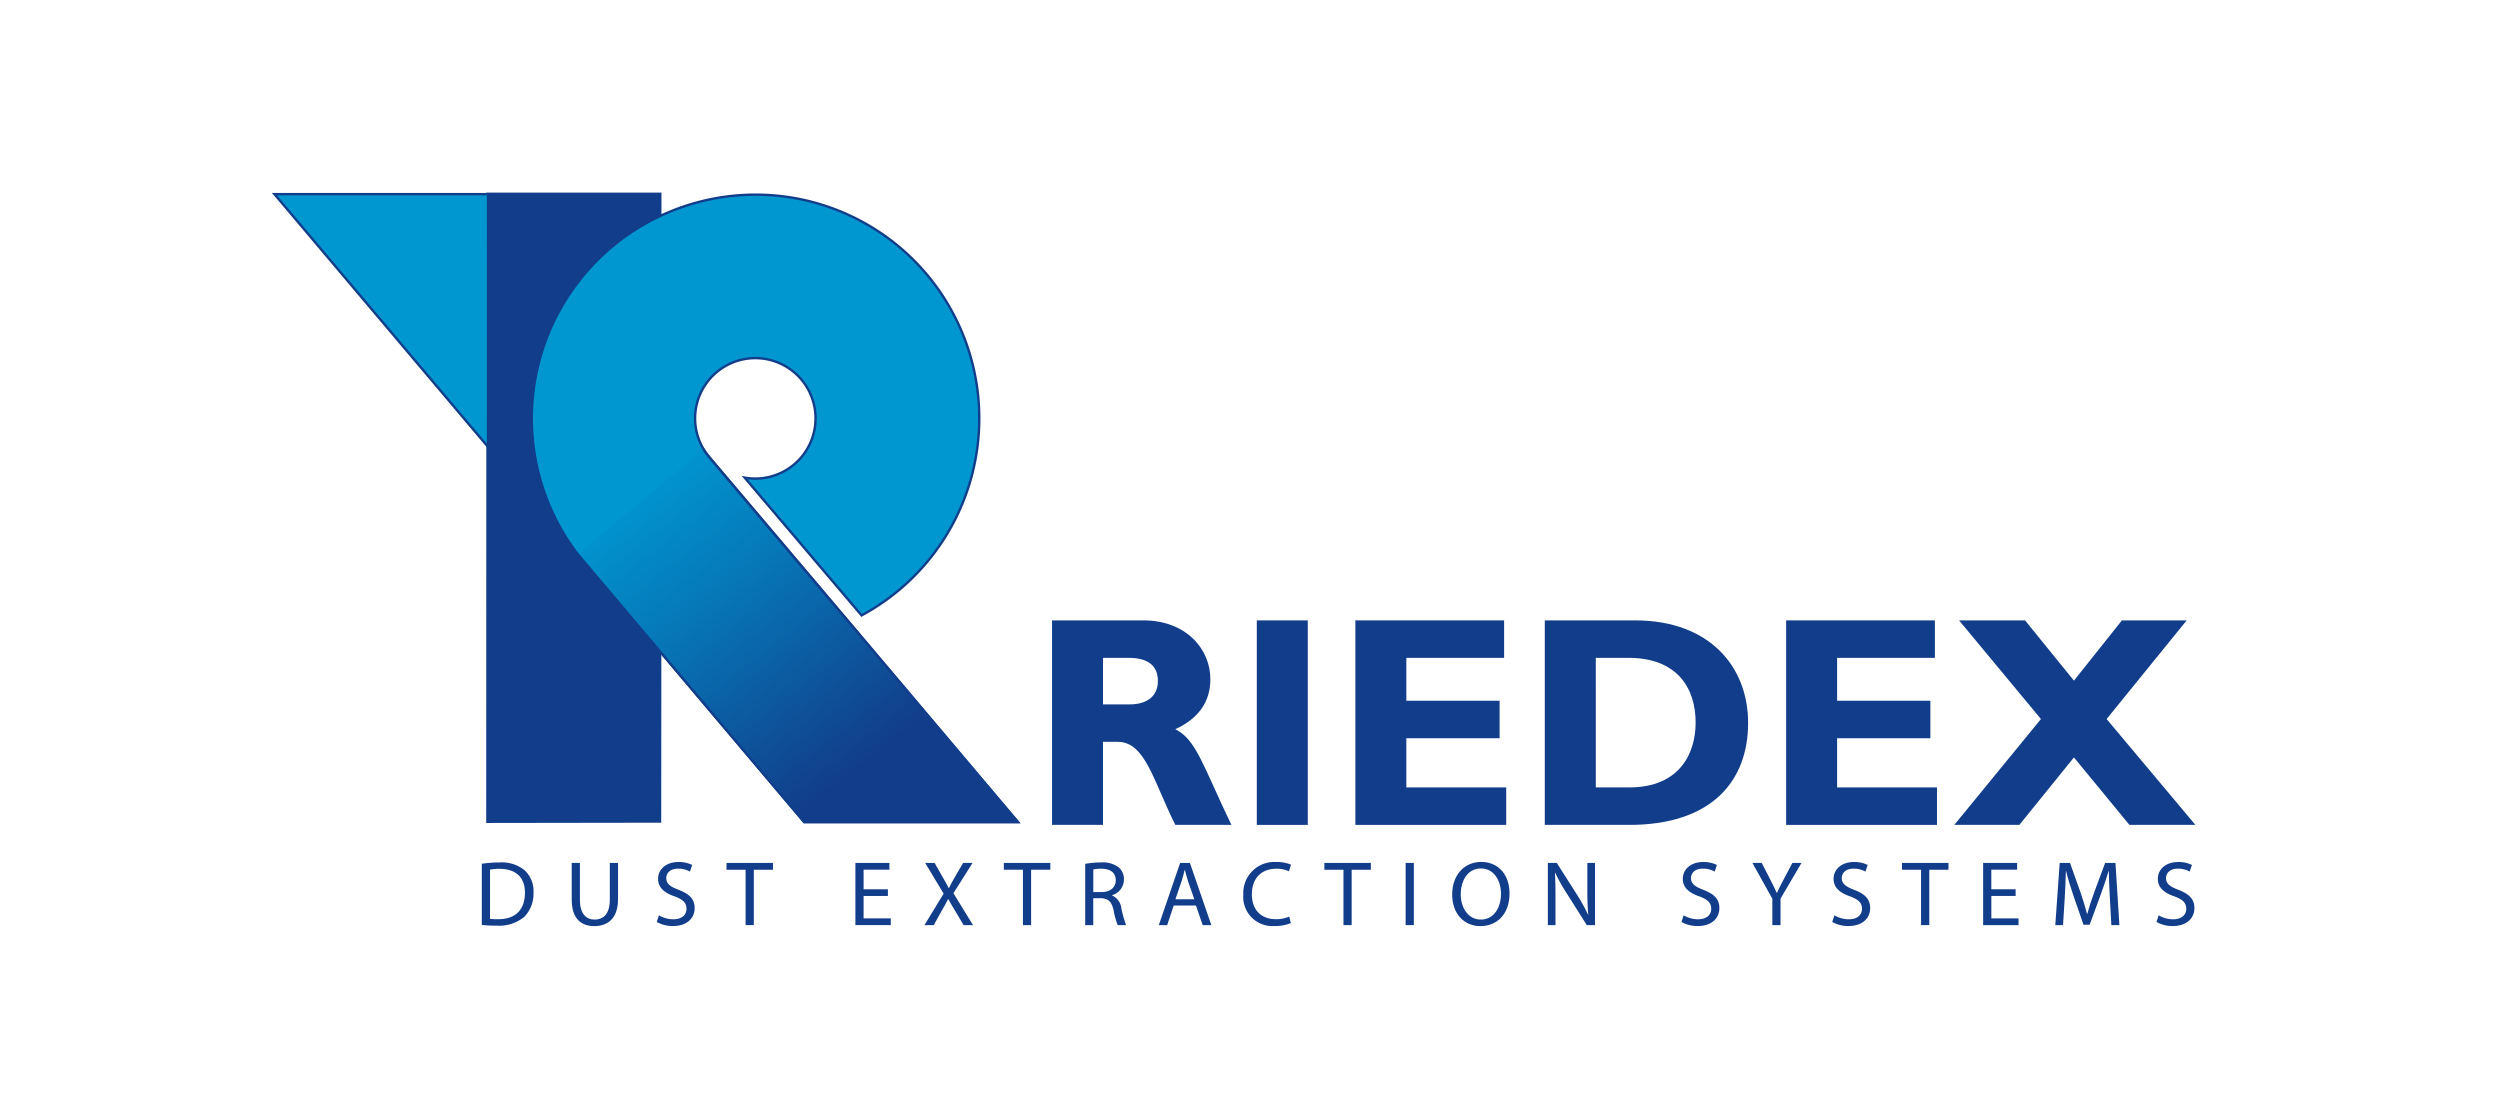<svg xmlns="http://www.w3.org/2000/svg" xmlns:xlink="http://www.w3.org/1999/xlink" width="149.751mm" height="67.083mm" viewBox="0 0 424.491 190.157">
  <defs>
    <clipPath id="a">
      <path d="M98.093,94.091l2.687,3.182,11.2,13.251,24.56,29.067h36.279l-28.731-34L120.419,77.639l-.558-.72c-.171-.244-.332-.5-.483-.754Z" fill="none"/>
    </clipPath>
    <linearGradient id="b" data-name="Namnlös övertoning 2" x1="-80.1" y1="505.608" x2="-77.584" y2="505.608" gradientTransform="matrix(0, -34.998, -34.998, 0, 17830.965, -2644.936)" gradientUnits="userSpaceOnUse">
      <stop offset="0" stop-color="#123d8a"/>
      <stop offset="0.3" stop-color="#123d8a"/>
      <stop offset="0.736" stop-color="#0678b8"/>
      <stop offset="1" stop-color="#0097d1"/>
    </linearGradient>
  </defs>
  <rect width="424.491" height="190.157" fill="none"/>
  <g>
    <g>
      <path d="M82.76,139.534l29.307-.045.023-29.021-11.2-13.251A37.988,37.988,0,0,1,112.11,36.671V32.905H82.79Z" fill="#123d8a"/>
      <path d="M82.76,139.534l29.307-.045.023-29.021-11.2-13.251A37.988,37.988,0,0,1,112.11,36.671V32.905H82.79Z" fill="none" stroke="#123d8a" stroke-width="0.41"/>
      <polygon points="46.598 32.966 82.865 75.885 82.877 32.966 46.598 32.966" fill="#0097d1"/>
      <polygon points="46.598 32.966 82.865 75.885 82.877 32.966 46.598 32.966" fill="none" stroke="#123d8a" stroke-width="0.41"/>
      <path d="M120.438,77.627l-.556-.717a10.225,10.225,0,1,1,8.366,4.35,10.433,10.433,0,0,1-1.807-.161l19.851,23.393A37.988,37.988,0,1,0,97.828,93.741l2.974,3.523L112,110.515l24.563,29.066h36.28l-28.73-34Z" fill="#0097d1"/>
      <path d="M120.438,77.627l-.556-.717a10.225,10.225,0,1,1,8.366,4.35,10.433,10.433,0,0,1-1.807-.161l19.851,23.393A37.988,37.988,0,1,0,97.828,93.741l2.974,3.523L112,110.515l24.563,29.066h36.28l-28.73-34Z" fill="none" stroke="#123d8a" stroke-width="0.41"/>
    </g>
    <g clip-path="url(#a)">
      <rect x="86.489" y="59.885" width="97.933" height="95.986" transform="translate(-37.701 106.263) rotate(-38)" fill="url(#b)"/>
    </g>
    <g>
      <path d="M98.091,94.091l2.69,3.182,11.2,13.252,24.56,29.063h36.28l-28.73-34L120.417,77.637l-.556-.717c-.171-.244-.332-.5-.483-.758" fill="none" stroke="#123d8a" stroke-width="0.41"/>
      <path d="M194.163,105.34c7.13,0,11.354,4.785,11.354,9.978,0,3.819-1.985,6.672-5.955,8.5,3.562,1.783,4.634,6.06,9.523,16.242h-9.523c-3.719-7.432-5.092-14.1-9.777-14.1h-2.5v14.1h-8.654V105.34ZM187.289,119.6h4.582c2.392,0,4.735-1.019,4.735-3.97,0-2.6-1.678-3.923-4.937-3.923h-4.38Z" fill="#123d8a"/>
      <rect x="213.4" y="105.339" width="8.655" height="34.727" fill="#123d8a"/>
      <polygon points="255.748 140.065 230.136 140.065 230.136 105.338 255.394 105.338 255.394 111.703 238.791 111.703 238.791 118.984 254.629 118.984 254.629 125.35 238.791 125.35 238.791 133.702 255.748 133.702 255.748 140.065" fill="#123d8a"/>
      <path d="M277.631,105.339c12.677,0,19.194,7.893,19.194,17.413,0,9.983-6.313,17.312-20.163,17.312H262.3V105.339Zm-6.67,28.362h5.651c8.7,0,11.3-5.907,11.3-11,0-5.955-3.208-11-11.4-11h-5.55Z" fill="#123d8a"/>
      <polygon points="328.894 140.065 303.279 140.065 303.279 105.338 328.536 105.338 328.536 111.703 311.936 111.703 311.936 118.984 327.771 118.984 327.771 125.35 311.936 125.35 311.936 133.702 328.894 133.702 328.894 140.065" fill="#123d8a"/>
      <polygon points="357.698 122.091 372.771 140.065 361.567 140.065 352.148 128.61 342.879 140.065 331.832 140.065 346.545 122.091 332.644 105.34 343.848 105.34 352.148 115.572 360.294 105.34 371.291 105.34 357.698 122.091" fill="#123d8a"/>
    </g>
    <g>
      <path d="M81.808,146.664a20.319,20.319,0,0,1,2.941-.221,6.139,6.139,0,0,1,4.318,1.317,4.794,4.794,0,0,1,1.519,3.791,5.608,5.608,0,0,1-1.535,4.1,6.669,6.669,0,0,1-4.728,1.519,19.281,19.281,0,0,1-2.515-.125Zm1.392,9.349a8.832,8.832,0,0,0,1.392.064c2.941.015,4.539-1.629,4.539-4.479.016-2.491-1.408-4.074-4.318-4.074a7.812,7.812,0,0,0-1.613.143Z" fill="#123d8a"/>
      <path d="M98.466,146.522v6.265c0,2.351,1.059,3.354,2.483,3.354,1.566,0,2.593-1.034,2.593-3.354v-6.265h1.394v6.172c0,3.243-1.725,4.557-4.035,4.557-2.182,0-3.826-1.221-3.826-4.511v-6.218Z" fill="#123d8a"/>
      <path d="M111.881,155.419a4.859,4.859,0,0,0,2.452.673c1.407,0,2.23-.72,2.23-1.784,0-.988-.57-1.568-2.009-2.1-1.739-.594-2.815-1.5-2.815-2.975,0-1.644,1.376-2.865,3.448-2.865a5.031,5.031,0,0,1,2.34.5l-.379,1.126a3.987,3.987,0,0,0-2.009-.5c-1.454,0-2.008.863-2.008,1.583,0,.973.648,1.457,2.119,2.022,1.8.7,2.7,1.55,2.7,3.1,0,1.615-1.2,3.04-3.717,3.04a5.535,5.535,0,0,1-2.72-.691Z" fill="#123d8a"/>
      <path d="M126.6,147.682h-3.242v-1.16h7.893v1.16h-3.258v9.4H126.6Z" fill="#123d8a"/>
      <path d="M150.762,152.131h-4.127v3.806h4.618v1.142h-6.01V146.522h5.773v1.145h-4.381V151h4.127Z" fill="#123d8a"/>
      <path d="M163.61,157.079l-1.376-2.334c-.553-.892-.886-1.471-1.217-2.083h-.032c-.3.612-.617,1.174-1.155,2.1l-1.281,2.319h-1.582l3.258-5.341-3.131-5.216h1.6L160.1,149c.4.691.7,1.224.98,1.786h.048c.3-.626.569-1.11.964-1.786l1.44-2.474h1.6l-3.242,5.137,3.322,5.42Z" fill="#123d8a"/>
      <path d="M173.691,147.682h-3.244v-1.16h7.893v1.16h-3.259v9.4h-1.39Z" fill="#123d8a"/>
      <path d="M184.26,146.679a14.593,14.593,0,0,1,2.643-.236,4.436,4.436,0,0,1,3.1.877,2.625,2.625,0,0,1,.838,2A2.784,2.784,0,0,1,188.832,152v.05a2.688,2.688,0,0,1,1.566,2.13,18.852,18.852,0,0,0,.807,2.9h-1.424a13.181,13.181,0,0,1-.7-2.52c-.316-1.457-.9-2-2.151-2.054h-1.3v4.574H184.26Zm1.378,4.794h1.406c1.472,0,2.405-.8,2.405-2.005,0-1.364-1-1.958-2.452-1.958a5.738,5.738,0,0,0-1.359.125Z" fill="#123d8a"/>
      <path d="M199.291,153.758l-1.107,3.321H196.76l3.622-10.557h1.661l3.637,10.557h-1.47l-1.139-3.321Zm3.5-1.064-1.059-3.039c-.223-.688-.38-1.315-.538-1.927h-.048c-.143.612-.316,1.268-.522,1.912l-1.043,3.054Z" fill="#123d8a"/>
      <path d="M219.176,156.735a6.819,6.819,0,0,1-2.816.5,4.946,4.946,0,0,1-5.25-5.342,5.266,5.266,0,0,1,5.567-5.528,6.179,6.179,0,0,1,2.531.452l-.349,1.128a4.916,4.916,0,0,0-2.135-.437c-2.5,0-4.16,1.582-4.16,4.339,0,2.584,1.5,4.228,4.081,4.228a5.6,5.6,0,0,0,2.262-.437Z" fill="#123d8a"/>
      <path d="M228.117,147.682h-3.243v-1.16h7.893v1.16h-3.26v9.4h-1.39Z" fill="#123d8a"/>
      <path d="M240.064,146.522v10.557h-1.392V146.522Z" fill="#123d8a"/>
      <path d="M251.366,157.251c-2.832,0-4.793-2.162-4.793-5.356,0-3.351,2.088-5.545,4.934-5.545,2.926,0,4.808,2.209,4.808,5.341,0,3.619-2.229,5.56-4.933,5.56Zm.078-1.11c2.183,0,3.417-1.99,3.417-4.388,0-2.1-1.107-4.29-3.4-4.29s-3.432,2.113-3.432,4.4c0,2.224,1.233,4.278,3.4,4.278Z" fill="#123d8a"/>
      <path d="M262.819,157.079V146.522h1.518l3.4,5.341a29.884,29.884,0,0,1,1.9,3.43l.046-.014c-.126-1.411-.157-2.7-.157-4.325v-4.432h1.3v10.557H269.43l-3.384-5.356a30.358,30.358,0,0,1-1.977-3.525l-.048.017c.079,1.331.095,2.6.095,4.353v4.511Z" fill="#123d8a"/>
      <path d="M285.876,155.419a4.855,4.855,0,0,0,2.451.673c1.408,0,2.231-.72,2.231-1.784,0-.988-.57-1.568-2.009-2.1-1.741-.594-2.816-1.5-2.816-2.975,0-1.644,1.376-2.865,3.449-2.865a5.031,5.031,0,0,1,2.34.5l-.38,1.126a3.986,3.986,0,0,0-2.008-.5c-1.455,0-2.009.863-2.009,1.583,0,.973.649,1.457,2.119,2.022,1.8.7,2.7,1.55,2.7,3.1,0,1.615-1.2,3.04-3.717,3.04a5.541,5.541,0,0,1-2.72-.691Z" fill="#123d8a"/>
      <path d="M300.938,157.079V152.6l-3.385-6.078h1.582l1.5,2.914c.4.8.727,1.442,1.06,2.177h.032c.284-.688.664-1.379,1.075-2.177l1.535-2.914h1.55l-3.559,6.061v4.5Z" fill="#123d8a"/>
      <path d="M311.477,155.419a4.858,4.858,0,0,0,2.451.673c1.408,0,2.231-.72,2.231-1.784,0-.988-.57-1.568-2.009-2.1-1.74-.594-2.815-1.5-2.815-2.975,0-1.644,1.376-2.865,3.448-2.865a5.031,5.031,0,0,1,2.34.5l-.379,1.126a3.994,3.994,0,0,0-2.009-.5c-1.454,0-2.008.863-2.008,1.583,0,.973.648,1.457,2.119,2.022,1.8.7,2.7,1.55,2.7,3.1,0,1.615-1.2,3.04-3.718,3.04a5.534,5.534,0,0,1-2.719-.691Z" fill="#123d8a"/>
      <path d="M326.191,147.682h-3.242v-1.16h7.893v1.16h-3.258v9.4h-1.393Z" fill="#123d8a"/>
      <path d="M342.25,152.131h-4.127v3.806h4.618v1.142h-6.01V146.522H342.5v1.145h-4.381V151h4.127Z" fill="#123d8a"/>
      <path d="M358.246,152.443c-.079-1.457-.174-3.258-.174-4.557h-.032c-.38,1.221-.806,2.567-1.344,4.009l-1.882,5.121H353.77l-1.74-5.027c-.506-1.489-.917-2.85-1.218-4.1h-.032c-.031,1.314-.111,3.085-.2,4.668l-.285,4.525h-1.312l.743-10.557h1.755l1.82,5.108c.442,1.3.79,2.474,1.075,3.57h.031c.285-1.064.665-2.241,1.139-3.57l1.9-5.108H359.2l.664,10.557H358.5Z" fill="#123d8a"/>
      <path d="M366.535,155.419a4.855,4.855,0,0,0,2.451.673c1.407,0,2.231-.72,2.231-1.784,0-.988-.57-1.568-2.009-2.1-1.741-.594-2.816-1.5-2.816-2.975,0-1.644,1.376-2.865,3.449-2.865a5.031,5.031,0,0,1,2.34.5l-.38,1.126a3.986,3.986,0,0,0-2.008-.5c-1.455,0-2.009.863-2.009,1.583,0,.973.649,1.457,2.119,2.022,1.8.7,2.7,1.55,2.7,3.1,0,1.615-1.2,3.04-3.717,3.04a5.541,5.541,0,0,1-2.72-.691Z" fill="#123d8a"/>
    </g>
  </g>
</svg>
